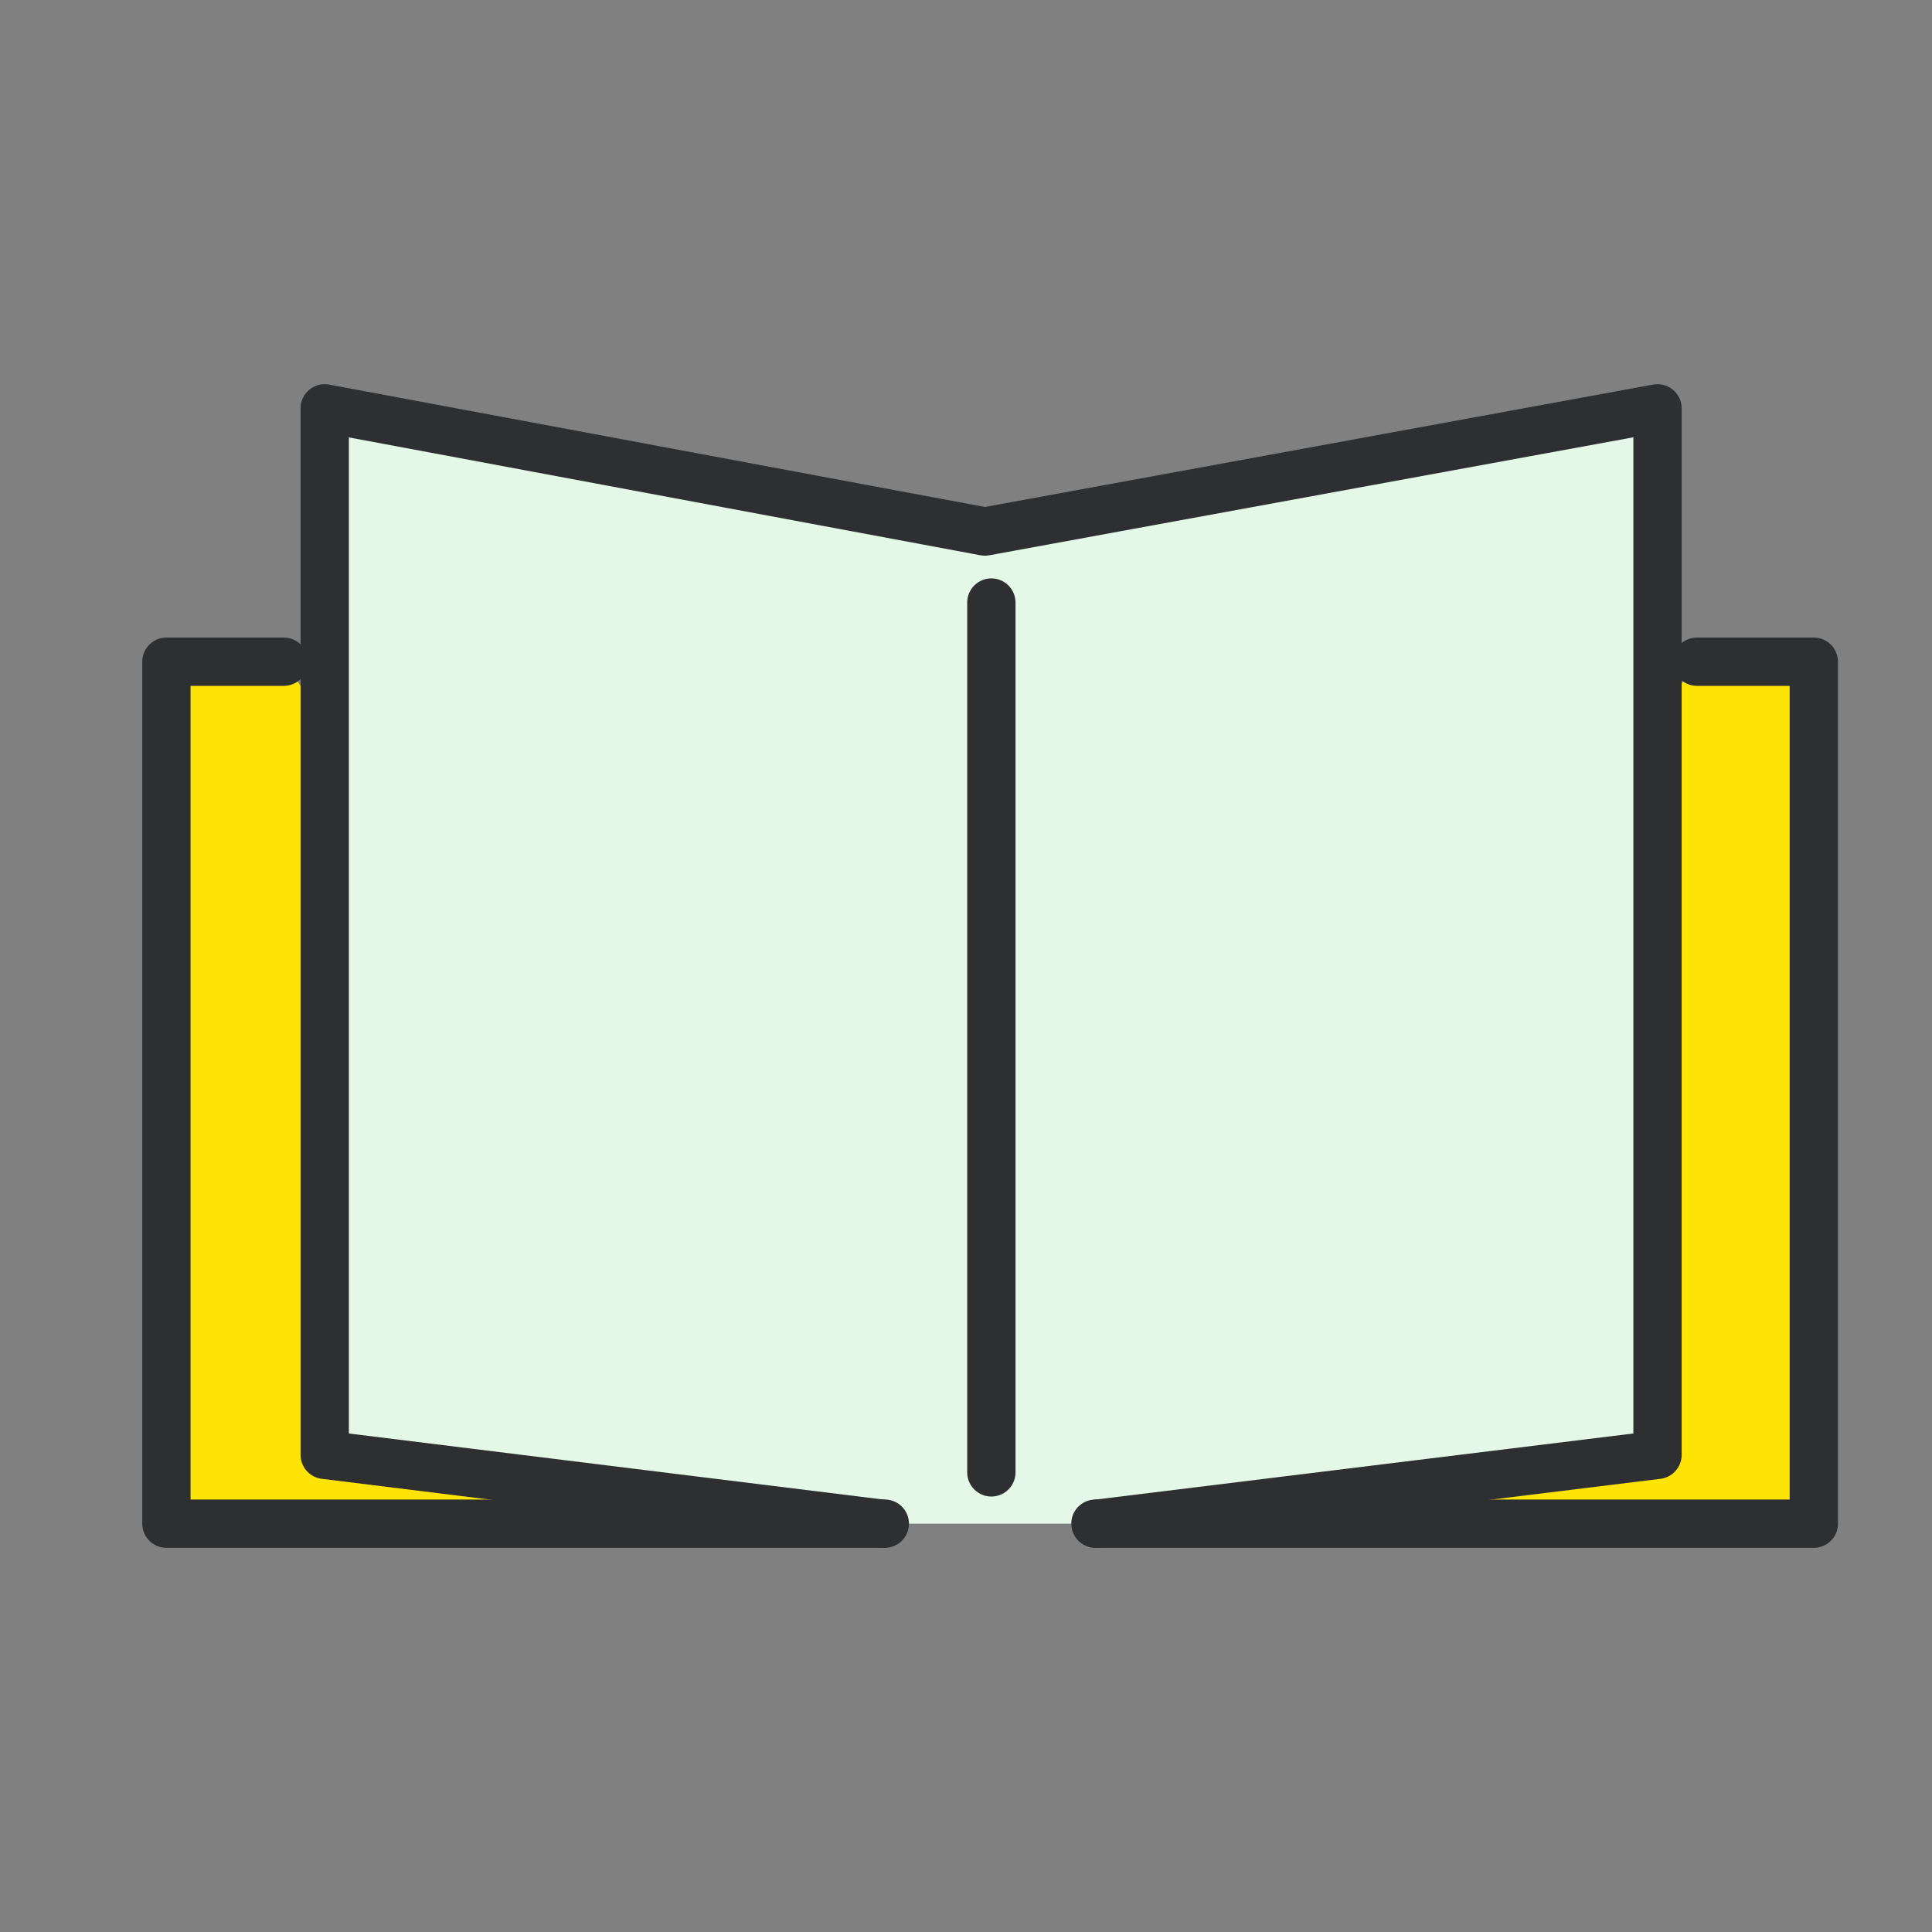<svg width="40" height="40" viewBox="0 0 40 40" fill="none" xmlns="http://www.w3.org/2000/svg">
<rect x="0" y="0" width="40" height="40" fill="#808080" stroke="none"/>
<path d="M5.875 13.7H3.445V31.546H18.319" fill="#FDE404"/>
<path d="M35.133 13.7H37.553V31.546H22.68" fill="#FDE404"/>
<path d="M22.722 31.546L34.317 30.121V8.454L20.39 11.005L6.723 8.454V30.121L18.255 31.546" fill="#E5F8E7"/>
<path d="M22.722 31.546L34.317 30.121V8.454L20.39 11.005L6.723 8.454V30.121L18.255 31.546" stroke="#2D2F31" stroke-linecap="round" stroke-linejoin="round"/>
<path d="M20.525 12.475V30.484" stroke="#2D2F31" stroke-linecap="round" stroke-linejoin="round"/>
<path d="M5.875 13.7H3.445V31.546H18.319" stroke="#2D2F31" stroke-linecap="round" stroke-linejoin="round"/>
<path d="M35.133 13.7H37.553V31.546H22.68" stroke="#2D2F31" stroke-linecap="round" stroke-linejoin="round"/>
</svg>
